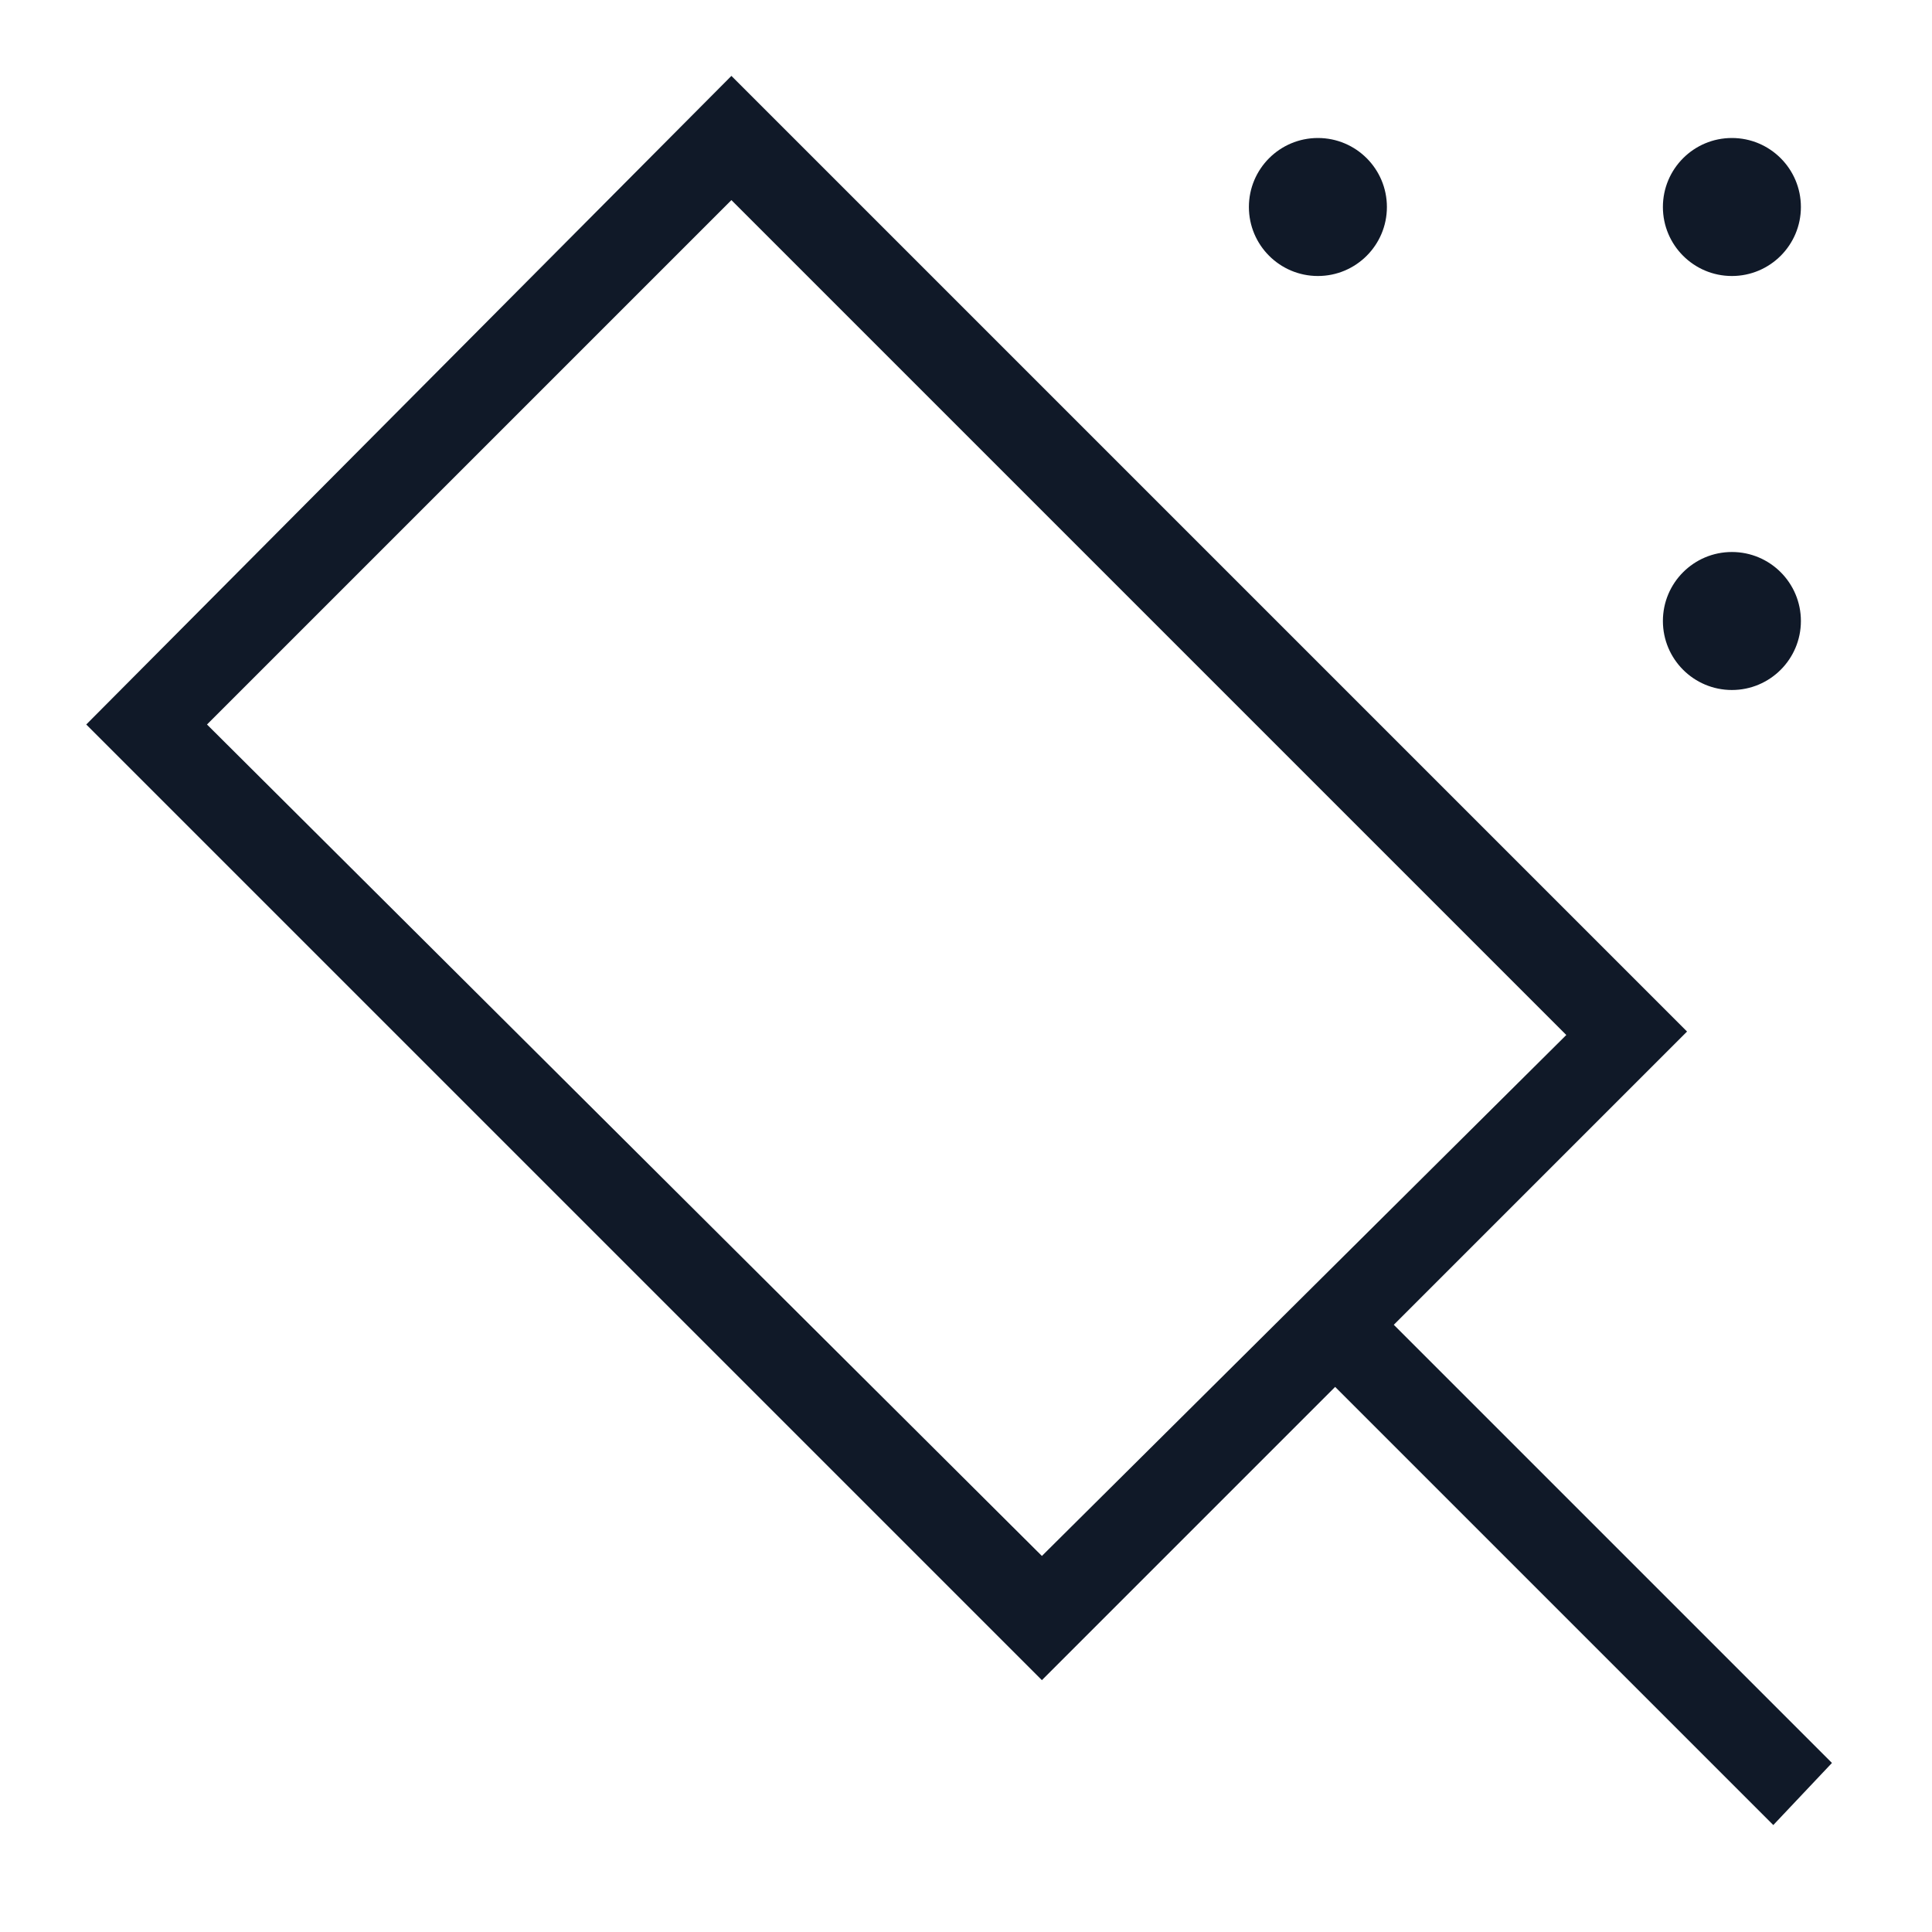 <?xml version="1.0" encoding="utf-8"?>
<!-- Generator: Adobe Illustrator 26.3.1, SVG Export Plug-In . SVG Version: 6.00 Build 0)  -->
<svg version="1.1" id="Layer_1" xmlns="http://www.w3.org/2000/svg" xmlns:xlink="http://www.w3.org/1999/xlink" x="0px" y="0px"
	 viewBox="0 0 56 56" style="enable-background:new 0 0 56 56;" xml:space="preserve">
<style type="text/css">
	.st0{fill:#101928;}
</style>
<g>
	<path class="st0" d="M53.1,51.1L40.4,38.4l8.5-8.5L21.2,2.2L2.5,21l27.7,27.7l8.5-8.5l12.7,12.7L53.1,51.1z M6,21L21.2,5.8
		l24.2,24.2L30.2,45.1L6,21z"/>
	<circle class="st0" cx="50.2" cy="6" r="2"/>
	<circle class="st0" cx="50.2" cy="18" r="2"/>
	<circle class="st0" cx="38.2" cy="6" r="2"/>
</g>
</svg>
